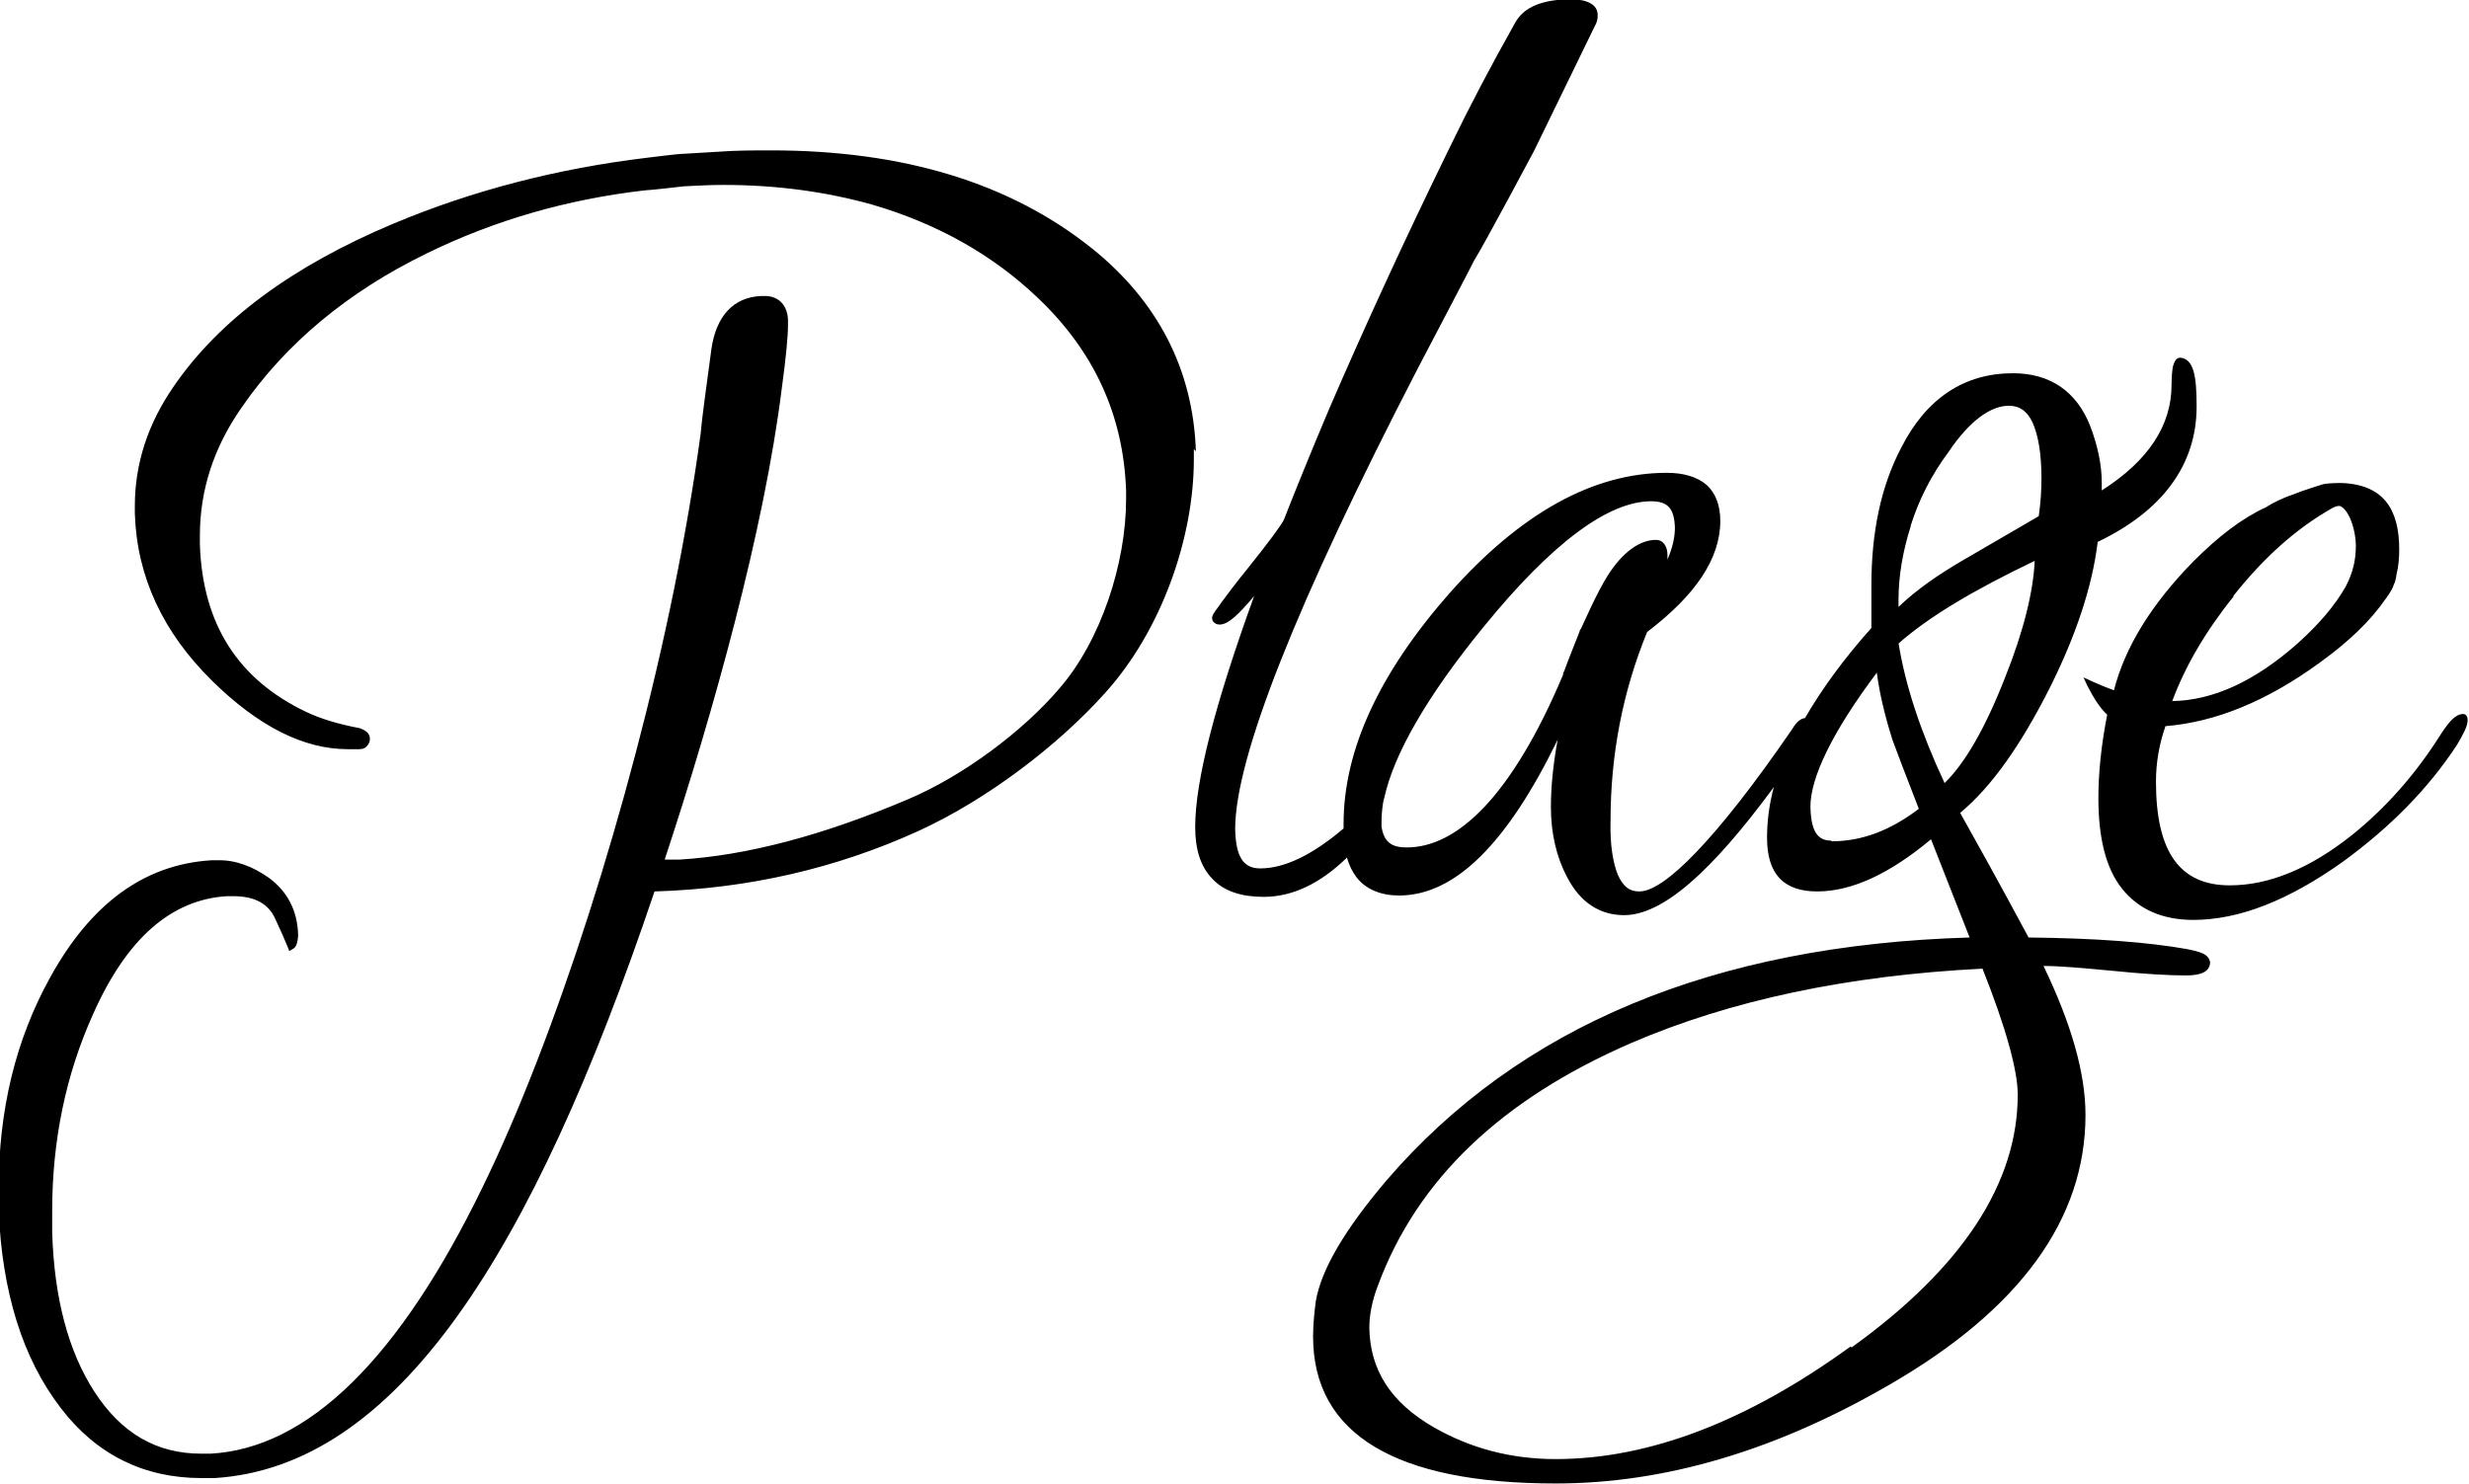 <?xml version="1.0" encoding="UTF-8"?>
<svg id="_レイヤー_2" data-name="レイヤー 2" xmlns="http://www.w3.org/2000/svg" viewBox="0 0 36.44 21.91">
  <g id="_レイヤー_1-2" data-name="レイヤー 1">
    <path d="m17.65,6.66c-.04-1.2-.56-2.21-1.53-2.99-1.21-.97-2.79-1.45-4.74-1.45-.25,0-.51,0-.78.02l-.5.03c-.1,0-.55.06-.56.06-1.32.16-2.56.48-3.73.97-1.5.63-2.58,1.43-3.25,2.41-.38.55-.57,1.14-.57,1.76,0,.04,0,.08,0,.11.03.94.42,1.76,1.14,2.47.68.67,1.35,1.01,2,1.01.04,0,.08,0,.11,0h.04s.02,0,.02,0c.05,0,.08-.01.11-.04.03-.03.05-.07.05-.11h0c0-.09-.07-.13-.15-.16-.32-.06-.58-.14-.79-.24-1.01-.48-1.53-1.3-1.57-2.47,0-.04,0-.08,0-.13,0-.67.2-1.3.62-1.9.65-.94,1.56-1.7,2.73-2.27,1-.49,2.08-.8,3.22-.93h0c.06,0,.58-.06.58-.06.2-.01.39-.02.58-.02.78,0,1.51.1,2.19.29.96.28,1.78.74,2.45,1.38.83.79,1.26,1.73,1.3,2.84,0,.04,0,.08,0,.13,0,.94-.37,2.09-.99,2.8-.52.61-1.4,1.28-2.23,1.63-1.27.54-2.39.83-3.37.89h-.22c.72-2.18,1.47-4.87,1.73-6.97.06-.44.09-.75.09-.93v-.05c0-.23-.14-.38-.36-.37-.01,0-.03,0-.04,0-.41.02-.66.3-.73.78-.08.6-.14,1.02-.16,1.26-.1.73-.23,1.49-.39,2.28-.65,3.2-1.77,6.67-2.82,8.82-1.24,2.56-2.59,3.87-4.02,3.95-.05,0-.09,0-.14,0-.66,0-1.18-.3-1.58-.92-.38-.59-.59-1.37-.62-2.35,0-.1,0-.21,0-.31,0-1.04.2-2.01.6-2.9.5-1.13,1.16-1.7,1.98-1.75.03,0,.06,0,.09,0,.32,0,.52.11.62.33.09.19.15.33.19.43l.02.05.05-.03c.06-.03.07-.1.08-.19v-.02c-.01-.36-.16-.64-.43-.84-.24-.17-.5-.27-.77-.26-.03,0-.05,0-.08,0-.99.06-1.78.64-2.38,1.73-.51.92-.76,1.96-.76,3.12,0,.1,0,.2,0,.31.05,1.21.35,2.19.92,2.93.52.68,1.22,1.03,2.07,1.03h0c.07,0,.13,0,.2,0,2.67-.17,4.67-3.26,6.49-8.66,1.38-.04,2.68-.34,3.89-.89,1.03-.47,2.08-1.28,2.76-2.04.84-.93,1.31-2.3,1.31-3.45,0-.05,0-.1,0-.15Zm18.71,3.88c-.12,0-.21.11-.33.29-.37.59-.81,1.09-1.32,1.5-.63.5-1.23.74-1.8.74-.73,0-1.09-.48-1.09-1.53,0-.29.05-.56.14-.82.74-.06,1.5-.37,2.28-.94.43-.31.75-.62.97-.94,0,0,.1-.13.12-.21.03-.05.04-.15.04-.15.03-.12.04-.24.04-.37,0-.59-.23-.96-.86-.98-.03,0-.19,0-.27.02-.12.04-.26.08-.41.14-.18.06-.32.13-.43.2-.35.16-.7.43-1.06.79-.63.64-1.02,1.28-1.18,1.91-.14-.05-.25-.1-.32-.13l-.13-.06.06.13c.1.19.19.33.29.42-.09.46-.13.87-.13,1.23,0,.59.11,1.04.35,1.34.24.3.59.46,1.05.46h0c.68,0,1.41-.29,2.21-.86.7-.51,1.26-1.08,1.68-1.72.1-.17.16-.28.16-.37,0-.03-.01-.09-.07-.09Zm-3.4-1.74c.42-.53.84-.91,1.28-1.19.13-.08.22-.14.27-.14.01,0,.02,0,.02,0,.03,0,.1.06.15.17.05.11.09.27.09.42,0,.2-.04.39-.15.6-.16.28-.39.55-.7.83-.64.57-1.26.85-1.86.86.19-.51.49-1.03.91-1.55Zm-.69,5.21c-.56-.1-1.33-.16-2.33-.17-.44-.82-.78-1.43-1.01-1.84.47-.39.9-1.01,1.32-1.84.39-.78.63-1.5.71-2.16.96-.46,1.46-1.14,1.46-2,0-.44-.04-.7-.24-.72-.07,0-.09.07-.11.13-.01.06-.02.15-.02.27,0,.6-.34,1.12-1.03,1.56,0-.04,0-.07,0-.11,0-.27-.06-.55-.17-.84-.2-.51-.59-.78-1.14-.78-.72,0-1.28.37-1.65,1.1-.3.57-.44,1.25-.44,2.03v.63c-.41.46-.73.9-.98,1.33-.08.01-.14.08-.2.18-1.1,1.6-1.88,2.39-2.25,2.38-.14,0-.23-.07-.31-.24-.07-.17-.12-.44-.11-.8,0-.98.18-1.91.54-2.79.71-.54,1.08-1.08,1.08-1.64,0-.23-.07-.41-.2-.53-.14-.12-.34-.18-.59-.18-1.09,0-2.16.6-3.2,1.77-1.04,1.18-1.57,2.32-1.57,3.41,0,.02,0,.04,0,.07-.47.4-.88.59-1.23.59-.25,0-.36-.17-.37-.58,0-1.05.9-3.33,2.7-6.81.46-.88.74-1.41.83-1.59.14-.22.88-1.61.88-1.61l.92-1.89c.02-.05.02-.09.02-.12,0-.16-.17-.23-.39-.23-.42,0-.7.11-.83.35-.36.64-.68,1.25-.96,1.83-.68,1.39-1.27,2.68-1.78,3.86-.27.64-.49,1.18-.67,1.64-.03.07-.22.33-.55.74-.17.21-.29.37-.37.48-.08.12-.12.15-.14.22,0,.03,0,.06.03.08.02.02.05.03.08.03.13,0,.28-.15.51-.42-.58,1.6-.87,2.73-.87,3.41,0,.33.08.59.26.77.17.18.43.26.75.26.43,0,.84-.2,1.23-.58.03.11.08.21.14.29.14.18.36.27.63.27.83,0,1.6-.78,2.34-2.3-.07.38-.1.71-.1.99,0,.39.08.74.24,1.04.19.37.48.56.84.56h0c.57,0,1.29-.64,2.21-1.89-.07.26-.1.51-.1.75,0,.26.06.46.18.59.13.14.32.2.56.2.51,0,1.07-.26,1.68-.77l.57,1.45c-3.78.11-6.65,1.31-8.61,3.59-.61.72-.96,1.31-1.04,1.78-.02.16-.04.33-.04.52,0,1.45,1.23,2.17,3.58,2.17,1.62,0,3.26-.49,4.93-1.46,1.92-1.11,2.89-2.44,2.89-3.98,0-.62-.21-1.35-.62-2.2.24,0,.57.03,1,.07.49.05.85.07,1.1.07.2,0,.35-.04.36-.19-.02-.13-.15-.16-.35-.2Zm-8.95-4.72s0,.01,0,.01c-.01.04-.08.2-.14.36-.03.08-.06.15-.08.21-.01.03-.02.05-.03.07,0,0,0,.02,0,.02,0,0,0,0,0,0,0,0,0,0,0,0-.75,1.78-1.56,2.56-2.32,2.55-.23,0-.33-.1-.36-.31h0s0-.02,0-.02c0,0,0,0,0-.02,0-.01,0-.03,0-.05,0-.1.02-.28.04-.33.14-.64.62-1.49,1.47-2.53,1.01-1.24,1.84-1.85,2.47-1.85h0c.25,0,.34.11.35.39,0,.15-.04.31-.11.47,0-.03,0-.05,0-.07,0-.12-.06-.22-.17-.22-.23,0-.49.17-.72.54-.16.26-.32.63-.39.78Zm4.88-1.53c.12-.38.3-.74.56-1.09.31-.46.62-.68.89-.68h0c.16,0,.27.08.35.25.08.18.13.45.13.82,0,.17-.01.35-.04.56l-1.1.64c-.38.22-.71.45-.97.7,0-.03,0-.07,0-.1,0-.35.06-.71.18-1.09Zm-1.17,4.65c-.21,0-.3-.14-.31-.5,0-.43.32-1.1.98-1.98.04.31.12.64.23.99.05.14.18.48.39,1.02-.42.32-.84.48-1.29.48Zm.99-2.91c.44-.39,1.11-.79,2.01-1.22-.02.45-.16,1.03-.44,1.73-.29.74-.59,1.26-.89,1.55-.35-.75-.58-1.44-.68-2.07Zm-.71,10.38c-1.53,1.11-2.98,1.66-4.35,1.66-.66,0-1.26-.16-1.8-.47-.64-.37-.94-.85-.95-1.47,0-.18.04-.4.13-.63.58-1.56,1.82-2.74,3.73-3.57,1.46-.63,3.19-1,5.19-1.1.35.88.52,1.51.52,1.86,0,1.3-.81,2.55-2.45,3.73Z"/>
  </g>
</svg>